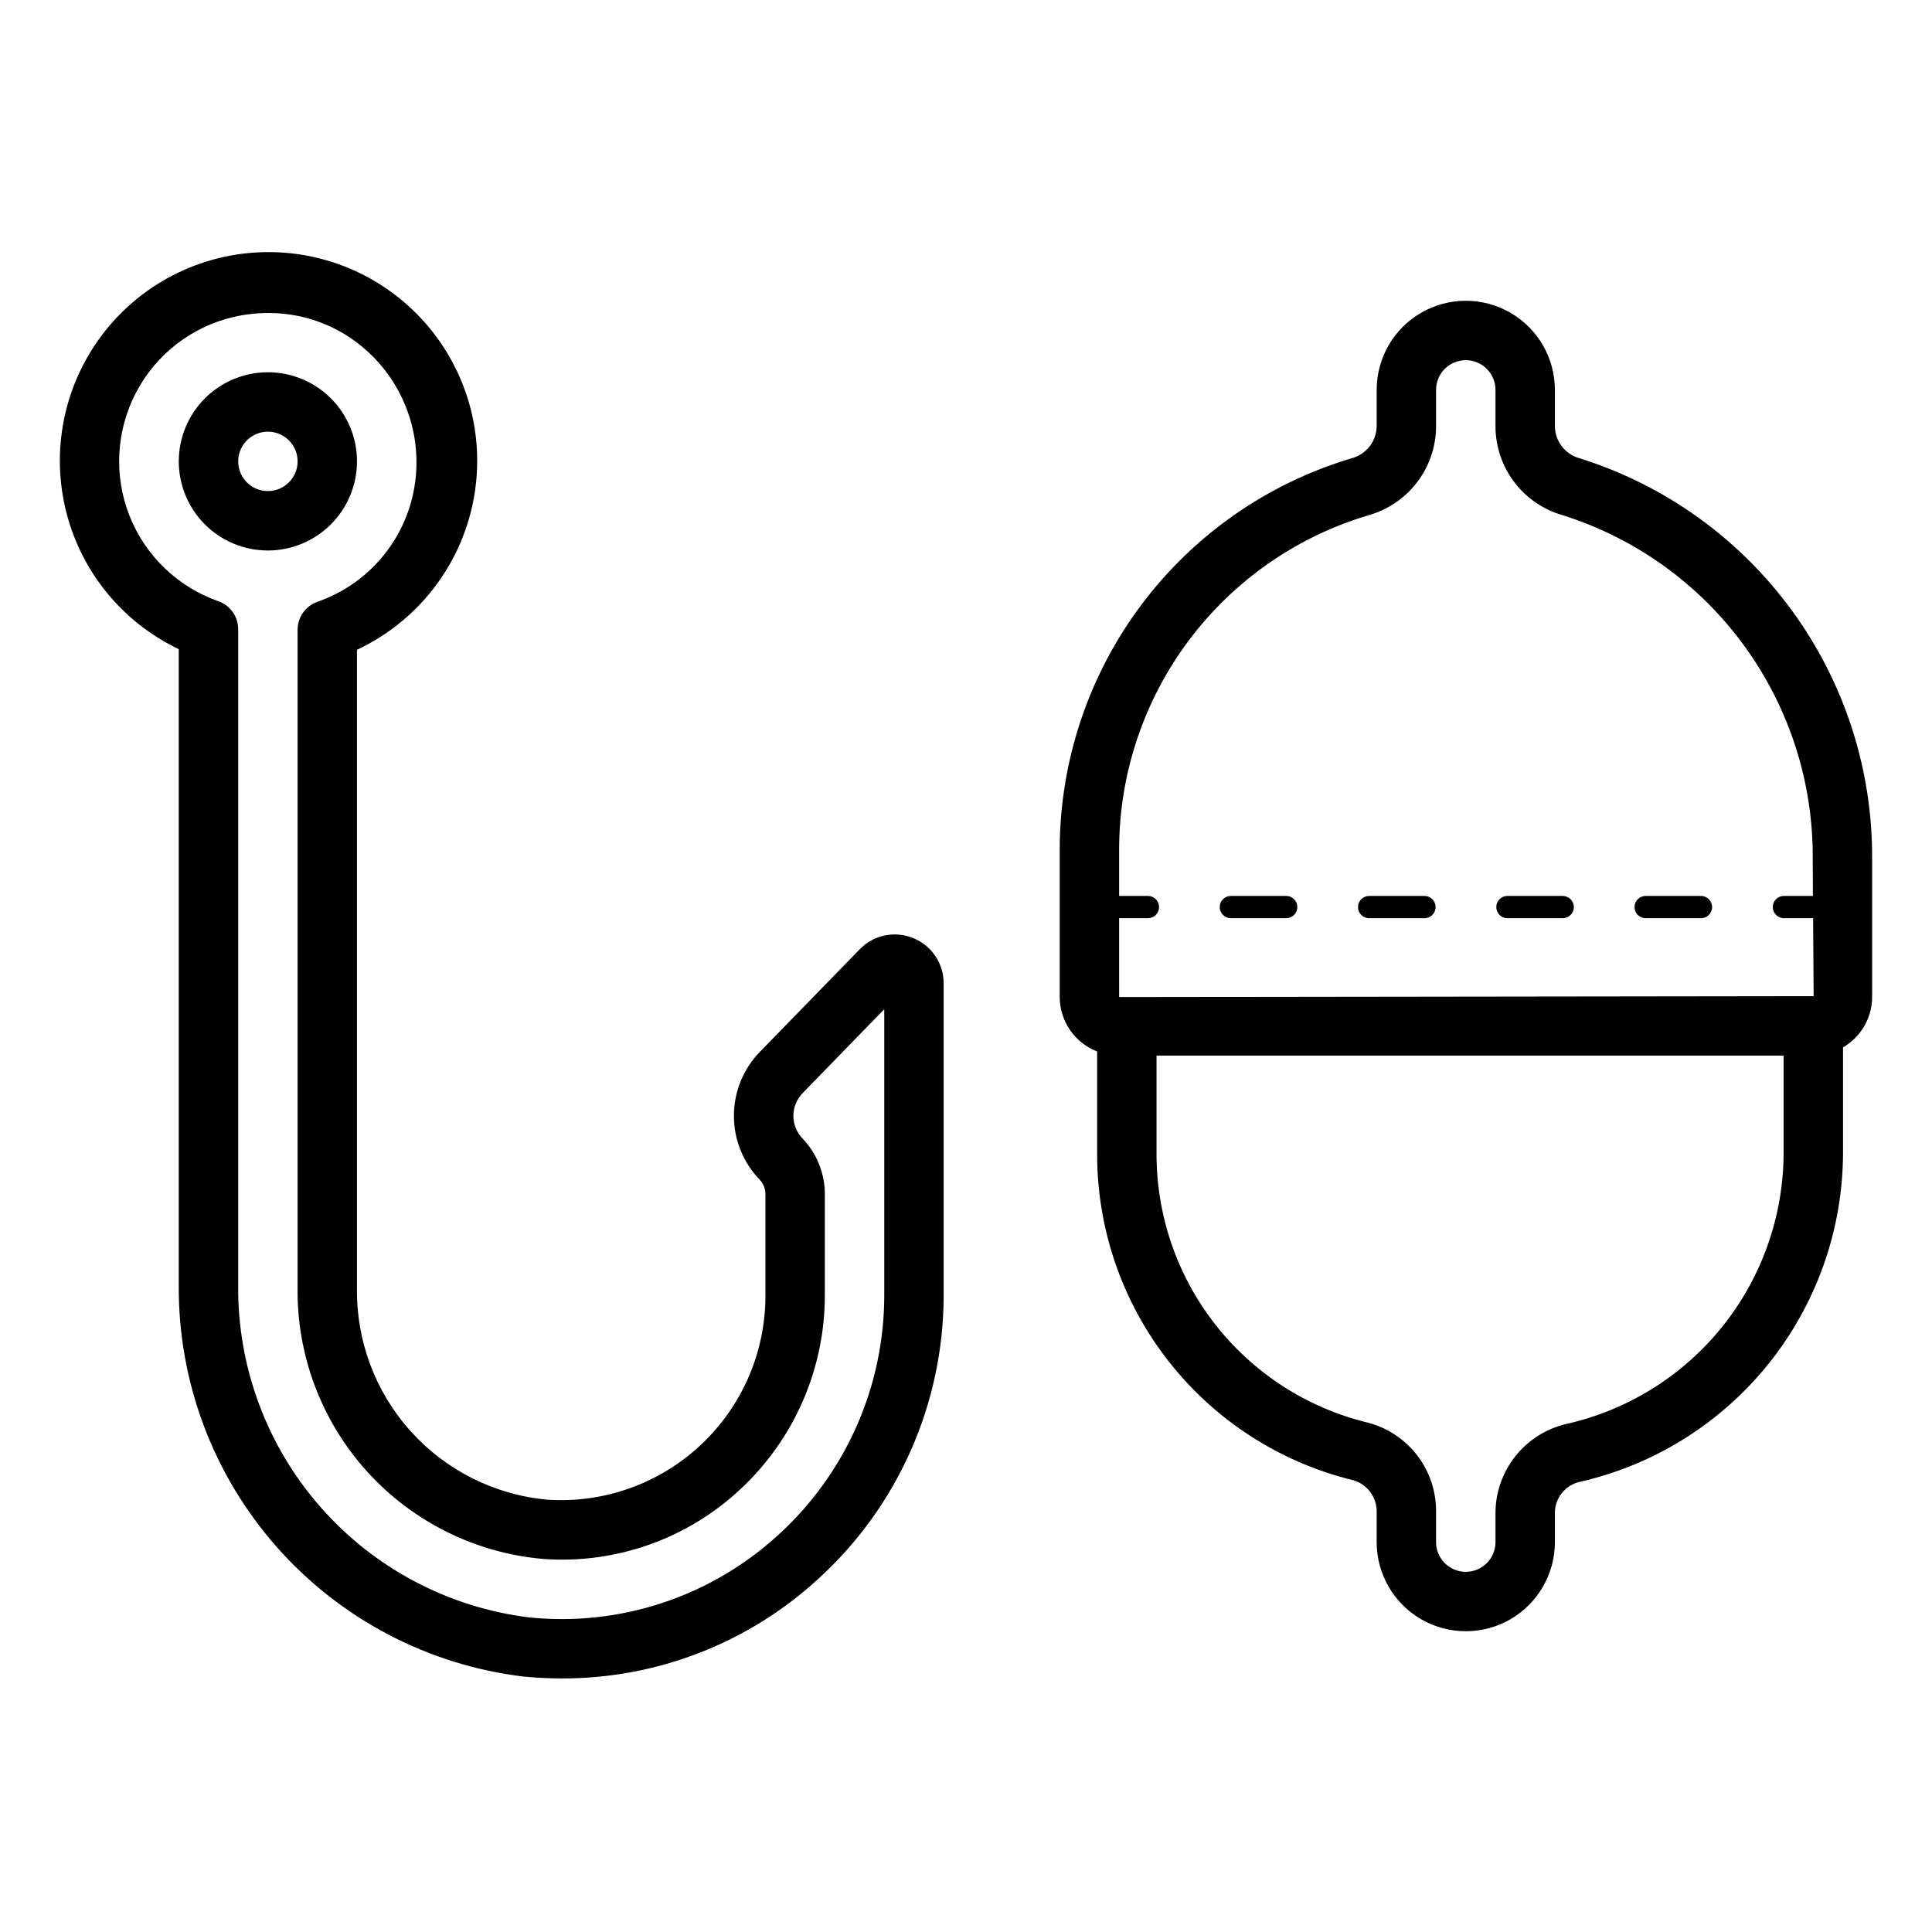 <?xml version="1.0" encoding="UTF-8"?>
<!-- Uploaded to: SVG Repo, www.svgrepo.com, Generator: SVG Repo Mixer Tools -->
<svg fill="#000000" width="800px" height="800px" version="1.1" viewBox="144 144 512 512" xmlns="http://www.w3.org/2000/svg">
 <path d="m238.61 266.27c0-6.262-2.488-12.27-6.918-16.699-4.426-4.43-10.434-6.918-16.695-6.918-6.266 0-12.273 2.488-16.699 6.918-4.43 4.43-6.918 10.438-6.918 16.699 0 6.266 2.488 12.27 6.918 16.699 4.426 4.43 10.434 6.918 16.699 6.918 6.258-0.008 12.262-2.496 16.691-6.926 4.426-4.426 6.914-10.43 6.922-16.691zm-23.617 7.871h0.004c-3.188 0-6.055-1.918-7.273-4.859s-0.547-6.324 1.707-8.578c2.25-2.25 5.637-2.926 8.578-1.707 2.941 1.219 4.859 4.09 4.859 7.273-0.004 4.348-3.527 7.867-7.871 7.871zm171.01 118.46c-4.883-2.004-10.496-0.828-14.168 2.965l-26.391 27.121c-4.43 4.519-6.922 10.59-6.953 16.914-0.027 6.328 2.406 12.418 6.789 16.98 1.012 1.051 1.574 2.449 1.57 3.906v26.914c0 15-6.223 29.332-17.188 39.57-10.961 10.242-25.68 15.477-40.648 14.457-13.945-1.277-26.898-7.781-36.246-18.211-9.352-10.43-14.41-24.012-14.16-38.016v-169.01c15.285-7.152 26.469-20.898 30.363-37.32 3.894-16.422 0.078-33.727-10.367-46.984-10.445-13.258-26.375-21.02-43.25-21.078-16.879-0.059-32.859 7.598-43.395 20.781-10.535 13.188-14.473 30.465-10.688 46.914 3.781 16.445 14.867 30.27 30.105 37.527v168.57c-0.18 25.512 9.055 50.199 25.934 69.332 16.879 19.137 40.219 31.379 65.555 34.387 3.375 0.324 6.723 0.484 10.047 0.484 25.137 0.055 49.371-9.352 67.891-26.344 21.152-19.227 33.23-46.473 33.277-75.055v-82.801c0.016-5.273-3.184-10.027-8.078-12zm-7.664 94.801c-0.043 24.148-10.25 47.16-28.121 63.398-17.836 16.328-41.785 24.273-65.844 21.848-21.453-2.606-41.191-13.027-55.441-29.273-14.254-16.242-22.016-37.172-21.812-58.777v-173.85c0-3.352-2.121-6.336-5.289-7.434-10.766-3.785-19.355-12.066-23.535-22.688-4.176-10.625-3.527-22.539 1.777-32.645s14.742-17.406 25.855-20c3.027-0.684 6.117-1.031 9.219-1.035 10.379-0.027 20.332 4.117 27.629 11.496 9.648 9.68 13.645 23.637 10.586 36.953-3.023 13.062-12.535 23.656-25.191 28.066-3.176 1.098-5.305 4.086-5.305 7.445v174.29c-0.242 17.996 6.336 35.414 18.41 48.758 12.074 13.348 28.75 21.629 46.68 23.184 19.324 1.402 38.348-5.367 52.445-18.66 14.129-13.234 22.16-31.723 22.191-51.082v-26.914c0.008-5.504-2.113-10.797-5.918-14.777-3.246-3.367-3.223-8.707 0.055-12.047l21.609-22.207zm184.29-221.95c-3.828-1.039-6.504-4.481-6.566-8.445v-9.684c0-8.438-4.5-16.234-11.809-20.453-7.305-4.219-16.309-4.219-23.613 0-7.309 4.219-11.809 12.016-11.809 20.453v9.656c-0.07 3.988-2.777 7.445-6.637 8.469-22.277 6.641-41.828 20.273-55.758 38.883-13.934 18.613-21.504 41.211-21.602 64.457v39.438c0.008 3.125 0.961 6.172 2.731 8.746 1.77 2.574 4.273 4.551 7.188 5.676v26.984c-0.062 19.973 6.606 39.383 18.926 55.102 12.316 15.723 29.57 26.836 48.977 31.551 3.742 1.094 6.277 4.57 6.176 8.465v7.926c0 8.438 4.5 16.234 11.809 20.453 7.305 4.219 16.309 4.219 23.613 0 7.309-4.219 11.809-12.016 11.809-20.453v-7.473c-0.121-3.93 2.484-7.422 6.289-8.426 19.828-4.434 37.559-15.473 50.289-31.305 12.73-15.836 19.707-35.523 19.781-55.84v-28.078c4.758-2.754 7.695-7.828 7.711-13.328v-36.527c0.152-23.672-7.293-46.77-21.246-65.895-13.949-19.125-33.672-33.27-56.258-40.352zm-55.996 15.102c5.148-1.438 9.691-4.519 12.93-8.773 3.238-4.258 5-9.453 5.012-14.801v-9.656c0-4.348 3.523-7.871 7.871-7.871 4.348 0 7.875 3.523 7.875 7.871v9.684c0.012 5.328 1.758 10.508 4.977 14.754 3.219 4.246 7.731 7.328 12.855 8.781 19.344 6.106 36.215 18.258 48.137 34.668 11.922 16.406 18.27 36.207 18.102 56.488l0.062 9.727h-7.699 0.004c-1.633 0-2.953 1.32-2.953 2.953 0 1.629 1.32 2.949 2.953 2.949h7.738l0.137 20.66-184.05 0.238-0.004-20.898h7.633c1.629 0 2.953-1.32 2.953-2.949 0-1.633-1.324-2.953-2.953-2.953h-7.633v-12.637c0.082-19.848 6.547-39.145 18.441-55.031 11.895-15.891 28.586-27.531 47.609-33.203zm52.367 240.84v-0.004c-5.352 1.27-10.113 4.316-13.508 8.641-3.394 4.328-5.219 9.68-5.172 15.176v7.473c0 4.348-3.527 7.871-7.875 7.871-4.348 0-7.871-3.523-7.871-7.871v-7.926c0.078-5.426-1.676-10.719-4.973-15.031-3.297-4.309-7.949-7.387-13.207-8.73-15.977-3.887-30.184-13.039-40.324-25.984-10.141-12.945-15.625-28.926-15.574-45.371v-25.898h166.18v25.898c-0.059 16.727-5.801 32.938-16.277 45.977-10.48 13.035-25.078 22.125-41.402 25.777zm-91.758-137.01c0-1.633 1.32-2.953 2.949-2.953h14.66c1.633 0 2.953 1.32 2.953 2.953 0 1.629-1.32 2.949-2.953 2.949h-14.66c-1.629 0-2.949-1.32-2.949-2.949zm109.93 0h-0.004c0-1.633 1.324-2.953 2.953-2.953h14.652c1.629 0 2.953 1.32 2.953 2.953 0 1.629-1.324 2.949-2.953 2.949h-14.652c-1.629 0-2.953-1.32-2.953-2.949zm-73.285 0h-0.004c0-1.633 1.324-2.953 2.953-2.953h14.66c1.629 0 2.953 1.32 2.953 2.953 0 1.629-1.324 2.949-2.953 2.949h-14.66c-1.629 0-2.953-1.32-2.953-2.949zm36.645 0c0-1.633 1.32-2.953 2.949-2.953h14.656c1.629 0 2.949 1.32 2.949 2.953 0 1.629-1.32 2.949-2.949 2.949h-14.656c-1.629 0-2.949-1.32-2.949-2.949z"/>
</svg>